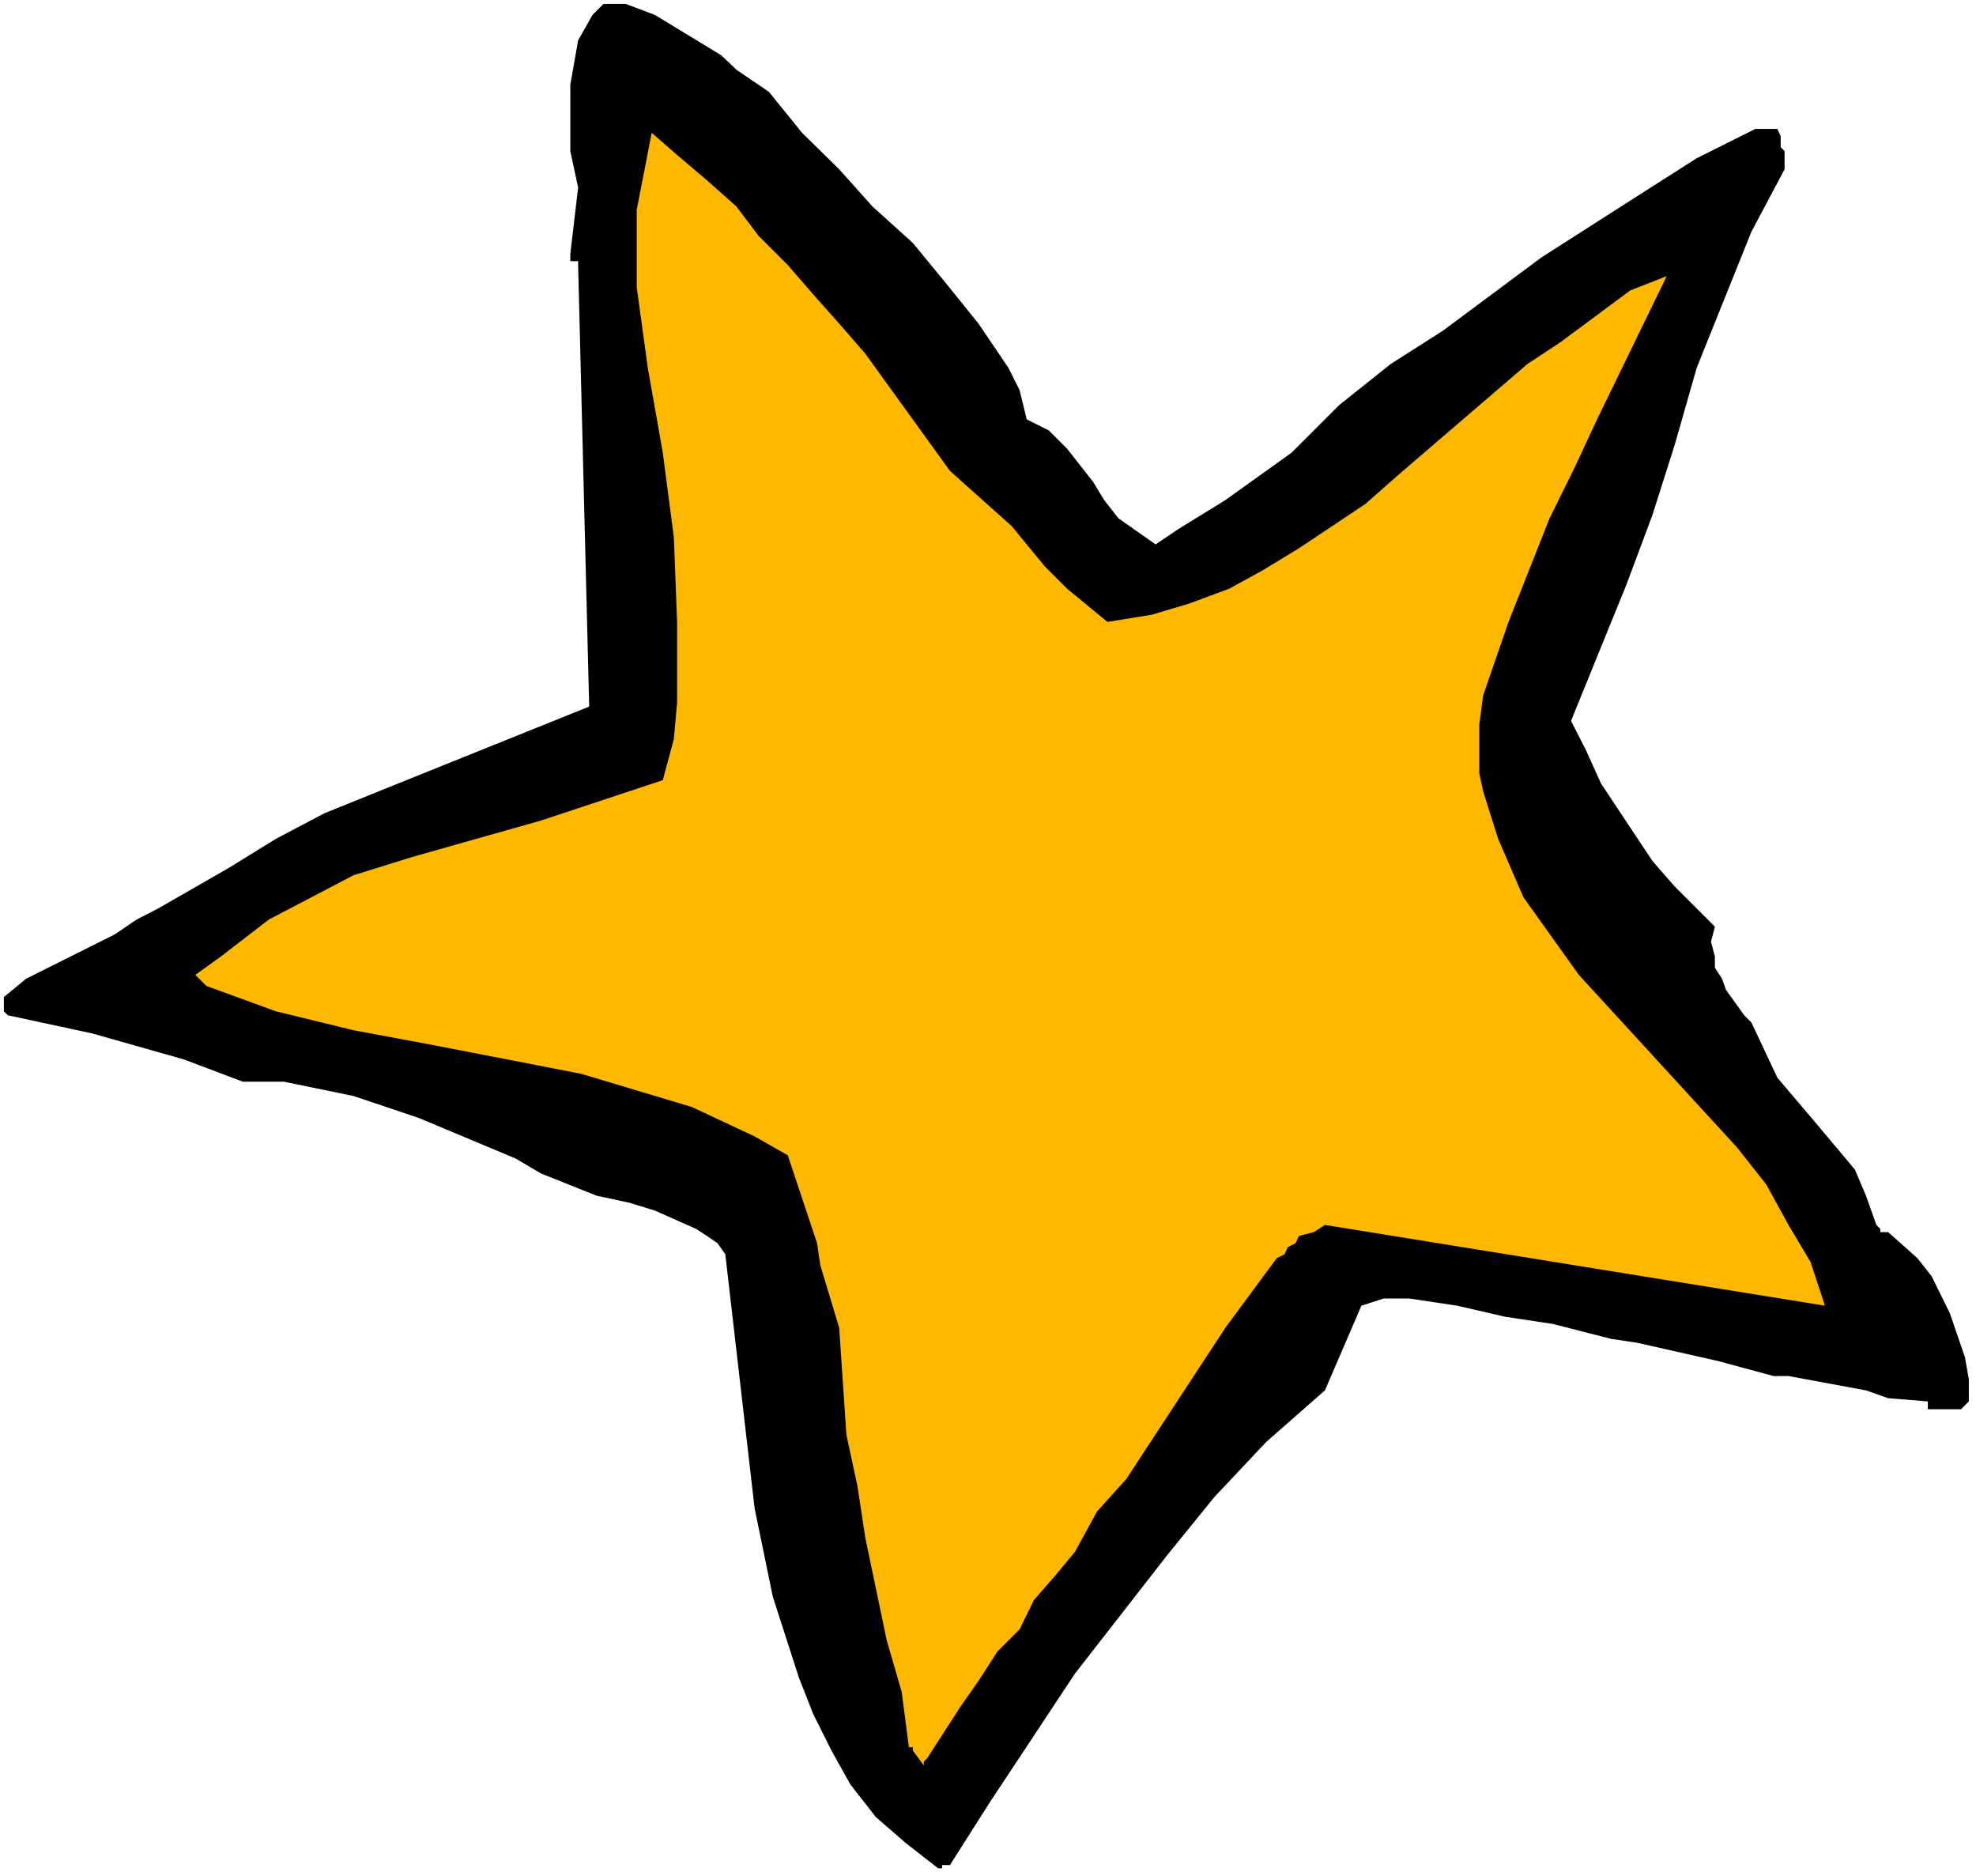 <?xml version="1.0" encoding="UTF-8" standalone="no"?>
<svg
   version="1.0"
   width="129.766mm"
   height="123.186mm"
   id="svg3"
   sodipodi:docname="Star 123.wmf"
   xmlns:inkscape="http://www.inkscape.org/namespaces/inkscape"
   xmlns:sodipodi="http://sodipodi.sourceforge.net/DTD/sodipodi-0.dtd"
   xmlns="http://www.w3.org/2000/svg"
   xmlns:svg="http://www.w3.org/2000/svg">
  <rect width="100%" height="100%" fill="#808080" stroke="none"/>
  <sodipodi:namedview
     id="namedview3"
     pagecolor="#ffffff"
     bordercolor="#000000"
     borderopacity="0.25"
     inkscape:showpageshadow="2"
     inkscape:pageopacity="0.0"
     inkscape:pagecheckerboard="0"
     inkscape:deskcolor="#d1d1d1"
     inkscape:document-units="mm" />
  <defs
     id="defs1">
    <pattern
       id="WMFhbasepattern"
       patternUnits="userSpaceOnUse"
       width="6"
       height="6"
       x="0"
       y="0" />
  </defs>
  <path
     style="fill:#ffffff;fill-opacity:1;fill-rule:evenodd;stroke:none"
     d="M 0,465.584 H 490.455 V 0 H 0 Z"
     id="path1" />
  <path
     style="fill:#000000;fill-opacity:1;fill-rule:evenodd;stroke:none"
     d="m 235.774,462.837 9.858,-15.514 21.17,-31.998 22.786,-29.251 11.797,-14.544 12.928,-13.736 14.544,-12.767 9.05,-21.009 5.494,-1.778 h 6.464 l 11.797,1.778 11.958,2.747 11.797,1.778 14.544,3.717 6.464,0.97 20.038,4.525 13.736,3.717 h 3.717 l 19.23,3.555 5.494,1.939 9.858,0.808 v 1.939 h 1.939 5.494 0.808 l 1.939,-1.939 v -5.495 l -0.97,-5.495 -3.717,-10.828 -4.525,-9.211 -3.555,-4.525 -7.272,-6.464 h -0.97 -0.97 v -0.808 l -0.97,-0.97 -2.586,-7.272 -2.747,-6.464 -9.211,-10.989 -10.019,-11.797 -6.464,-13.736 -1.778,-1.778 -4.525,-6.303 -0.97,-2.747 -1.778,-2.747 v -2.747 l -0.97,-3.717 0.97,-3.717 -10.019,-10.02 -5.494,-6.303 -12.766,-19.231 -3.717,-8.242 -3.717,-7.272 13.736,-33.775 6.464,-17.292 5.494,-17.292 5.494,-19.231 13.574,-33.775 8.242,-15.514 v -4.525 l -0.97,-0.97 v -2.747 l -0.808,-1.778 h -5.494 l -14.544,7.272 -12.928,8.242 -25.533,16.322 -24.563,18.261 -12.928,8.242 -12.766,10.181 -11.797,11.797 -16.483,11.797 -11.797,7.272 -5.494,3.717 -9.211,-6.464 -3.555,-4.525 -2.747,-4.525 -6.464,-8.242 -4.525,-4.525 -5.494,-2.747 -1.778,-7.272 -2.747,-5.495 -7.434,-10.989 -8.08,-10.02 -8.242,-10.02 -10.019,-9.05 -8.242,-9.211 -9.211,-9.05 -8.242,-10.181 -8.08,-5.495 -3.717,-3.555 -16.483,-10.02 -7.272,-2.747 h -5.494 l -2.747,2.747 -3.555,6.303 -1.939,10.989 v 16.484 l 1.939,9.05 -1.939,16.484 v 0.808 0.97 h 1.939 v 0.97 l 2.747,109.568 -52.197,21.009 -13.574,5.495 -11.958,6.303 -11.797,7.272 -17.453,10.02 -5.333,2.747 -5.494,3.717 -16.483,8.242 -5.494,2.747 -5.494,4.525 v 3.555 l 0.97,0.97 21.008,4.525 22.786,6.464 7.272,2.747 7.272,2.747 H 70.458 l 17.291,3.555 16.322,5.495 23.917,10.02 6.302,3.717 13.736,5.495 8.242,1.778 6.302,1.939 10.181,4.525 2.747,1.778 2.586,1.778 1.939,2.747 7.272,63.026 4.525,21.978 6.464,20.039 3.555,9.05 4.525,9.05 4.686,8.403 6.302,8.08 7.434,6.464 8.08,6.303 h 0.97 v -0.808 z"
     id="path2" />
  <path
     style="fill:#ffb800;fill-opacity:1;fill-rule:evenodd;stroke:none"
     d="m 230.118,436.334 8.242,-12.767 4.525,-6.464 4.686,-7.272 5.494,-5.495 3.555,-7.272 5.494,-6.303 4.686,-5.656 5.494,-10.02 7.272,-8.08 24.563,-37.492 12.766,-17.292 1.939,-0.97 0.808,-1.778 1.939,-0.97 0.808,-1.778 3.717,-0.97 2.747,-1.778 124.109,20.039 -3.555,-10.828 -5.494,-9.211 -5.494,-10.02 -7.272,-9.211 -39.269,-42.825 -13.736,-19.231 -6.302,-14.544 -3.717,-11.797 -0.97,-4.525 v -11.959 l 0.97,-7.272 6.302,-18.261 10.181,-25.695 6.302,-12.767 5.494,-11.797 17.291,-35.553 -9.05,3.555 -17.453,12.928 -8.08,5.333 -31.997,27.473 -8.242,7.272 -16.483,10.989 -9.05,5.495 -8.242,4.525 -10.019,3.717 -9.211,2.747 -10.989,1.778 -4.525,-3.717 -5.494,-4.525 -5.494,-5.495 -8.242,-10.02 -15.352,-13.736 -21.008,-29.089 -6.464,-7.434 -6.464,-7.272 -6.302,-7.272 -7.272,-7.272 -5.494,-7.272 -7.272,-6.464 -7.434,-6.303 -6.302,-5.495 -3.717,19.069 v 19.231 l 2.747,20.039 3.717,21.009 2.747,21.009 0.808,21.009 v 20.039 l -0.808,9.05 -2.747,10.181 -30.219,10.02 -31.997,9.05 -14.544,4.525 -21.008,10.989 -11.958,9.211 -6.302,4.525 2.747,2.747 17.291,6.303 19.23,4.687 19.069,3.555 19.23,3.717 18.261,3.555 27.472,8.242 15.514,7.272 8.242,4.687 7.272,21.817 0.808,5.495 4.686,15.514 1.778,26.503 2.747,12.767 1.939,12.767 5.333,25.534 3.717,12.767 1.778,13.736 h 0.97 v 0.808 l 2.747,3.717 v -0.97 z"
     id="path3" />
</svg>
